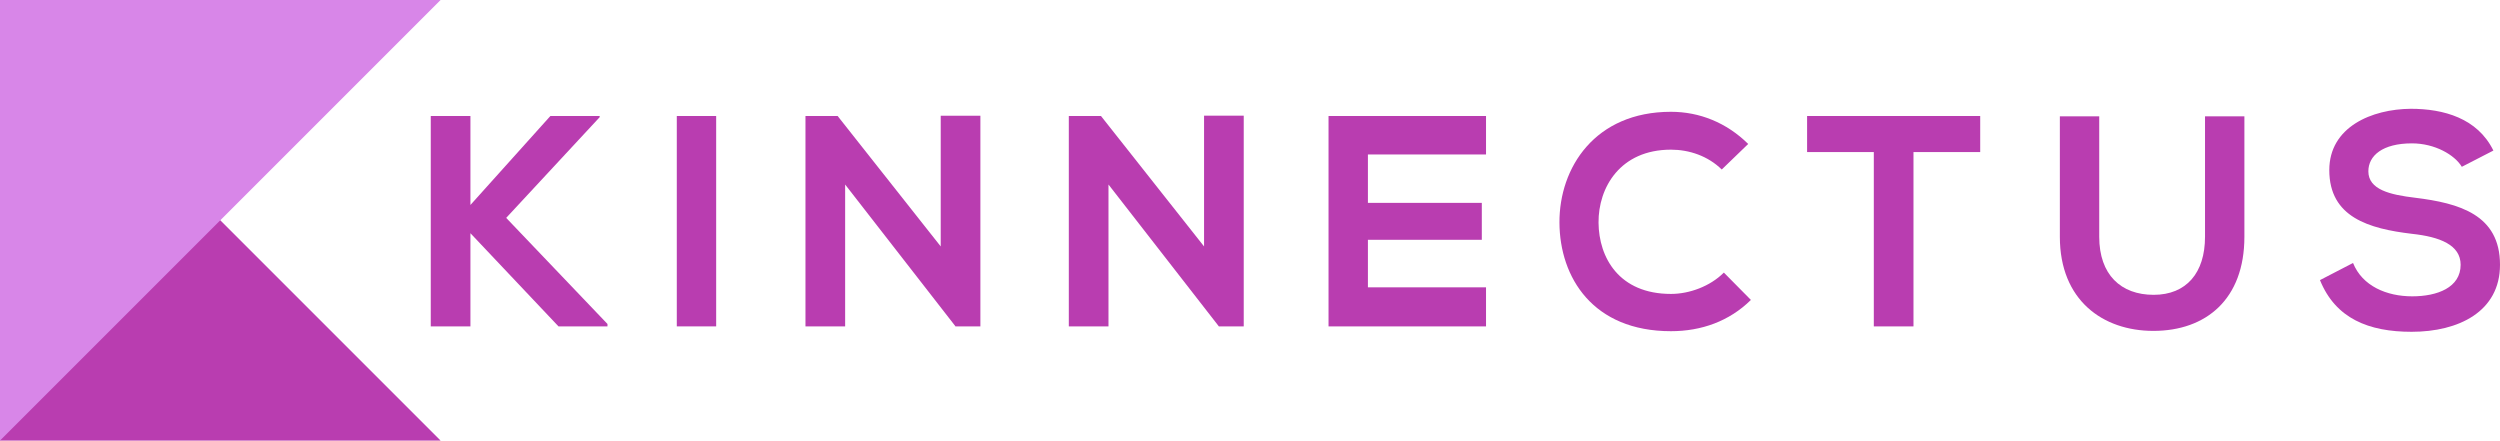 <?xml version="1.0" encoding="UTF-8" standalone="no"?>
<!-- Created with Inkscape (http://www.inkscape.org/) -->

<svg
   xmlns:dc="http://purl.org/dc/elements/1.1/"
   xmlns:cc="http://creativecommons.org/ns#"
   xmlns:rdf="http://www.w3.org/1999/02/22-rdf-syntax-ns#"
   xmlns:svg="http://www.w3.org/2000/svg"
   xmlns="http://www.w3.org/2000/svg"
   xmlns:sodipodi="http://sodipodi.sourceforge.net/DTD/sodipodi-0.dtd"
   xmlns:inkscape="http://www.inkscape.org/namespaces/inkscape"
   width="244"
   height="43"
   id="svg2"
   version="1.1"
   inkscape:version="0.92.4 (5da689c313, 2019-01-14)"
   sodipodi:docname="Kinnectus_244x43_2.svg">
  <defs
     id="defs4" />
  <sodipodi:namedview
     id="base"
     pagecolor="#ffffff"
     bordercolor="#666666"
     borderopacity="1.0"
     inkscape:pageopacity="0.0"
     inkscape:pageshadow="2"
     inkscape:zoom="4"
     inkscape:cx="143.60573"
     inkscape:cy="39.272727"
     inkscape:document-units="px"
     inkscape:current-layer="text3772"
     showgrid="true"
     width="244px"
     inkscape:showpageshadow="false"
     showborder="true"
     showguides="false"
     inkscape:window-width="1920"
     inkscape:window-height="1133"
     inkscape:window-x="1911"
     inkscape:window-y="-9"
     inkscape:window-maximized="1">
    <inkscape:grid
       type="xygrid"
       id="grid2985"
       empspacing="5"
       visible="true"
       enabled="true"
       snapvisiblegridlinesonly="true" />
  </sodipodi:namedview>
  <g
     inkscape:label="Layer 1"
     inkscape:groupmode="layer"
     id="layer1"
     transform="translate(0,-1009.362)">
    <path
       style="fill:#b93db0;fill-opacity:1;fill-rule:evenodd;stroke:none;stroke-width:0.43"
       d="M 43,1052.362 H 0 v -43"
       id="rect3761"
       inkscape:connector-curvature="0"
       sodipodi:nodetypes="ccc" />
    <path
       sodipodi:nodetypes="ccc"
       inkscape:connector-curvature="0"
       id="path3766"
       d="m 0,1052.362 v -43 h 43"
       style="fill:#d886e8;fill-opacity:1;fill-rule:evenodd;stroke:none;stroke-width:0.43" />
    <g
       aria-label="KINNECTUS"
       style="font-style:normal;font-variant:normal;font-weight:300;font-stretch:normal;font-size:29.333px;line-height:0%;font-family:'Yu Gothic UI Semilight';-inkscape-font-specification:'Yu Gothic UI Semilight Light';text-align:start;letter-spacing:0px;word-spacing:0px;writing-mode:lr-tb;text-anchor:start;fill:#000000;fill-opacity:1;stroke:none"
       id="text3772">
      <path
         d="m 58.528,1020.684 h -4.811 l -7.803,8.683 v -8.683 h -3.872 v 20.533 h 3.872 v -9.093 l 8.595,9.093 h 4.781 v -0.235 l -9.885,-10.355 9.123,-9.827 z"
         style="font-style:normal;font-variant:normal;font-weight:normal;font-stretch:normal;font-size:29.333px;line-height:125%;font-family:'Nexa Bold';-inkscape-font-specification:'Nexa Bold, ';text-align:start;letter-spacing:4.79px;writing-mode:lr-tb;text-anchor:start;fill:#b93db0;fill-opacity:1"
         id="path4531"
         inkscape:connector-curvature="0" />
      <path
         d="m 69.898,1041.217 v -20.533 h -3.843 v 20.533 z"
         style="font-style:normal;font-variant:normal;font-weight:normal;font-stretch:normal;font-size:29.333px;line-height:125%;font-family:'Nexa Bold';-inkscape-font-specification:'Nexa Bold, ';text-align:start;letter-spacing:4.79px;writing-mode:lr-tb;text-anchor:start;fill:#b93db0;fill-opacity:1"
         id="path4533"
         inkscape:connector-curvature="0" />
      <path
         d="M 91.814,1033.414 81.753,1020.684 H 78.614 v 20.533 h 3.872 v -13.845 l 10.795,13.875 v -0.029 h 2.405 v -20.563 h -3.872 z"
         style="font-style:normal;font-variant:normal;font-weight:normal;font-stretch:normal;font-size:29.333px;line-height:125%;font-family:'Nexa Bold';-inkscape-font-specification:'Nexa Bold, ';text-align:start;letter-spacing:4.79px;writing-mode:lr-tb;text-anchor:start;fill:#b93db0;fill-opacity:1"
         id="path4535"
         inkscape:connector-curvature="0" />
      <path
         d="m 117.516,1033.414 -10.061,-12.731 h -3.139 v 20.533 h 3.872 v -13.845 l 10.795,13.875 v -0.029 h 2.405 v -20.563 h -3.872 z"
         style="font-style:normal;font-variant:normal;font-weight:normal;font-stretch:normal;font-size:29.333px;line-height:125%;font-family:'Nexa Bold';-inkscape-font-specification:'Nexa Bold, ';text-align:start;letter-spacing:4.79px;writing-mode:lr-tb;text-anchor:start;fill:#b93db0;fill-opacity:1"
         id="path4537"
         inkscape:connector-curvature="0" />
      <path
         d="m 145.036,1037.404 h -11.528 v -4.635 h 11.117 v -3.608 h -11.117 v -4.723 h 11.528 v -3.755 h -15.371 c 0,6.835 0,13.699 0,20.533 h 15.371 z"
         style="font-style:normal;font-variant:normal;font-weight:normal;font-stretch:normal;font-size:29.333px;line-height:125%;font-family:'Nexa Bold';-inkscape-font-specification:'Nexa Bold, ';text-align:start;letter-spacing:4.79px;writing-mode:lr-tb;text-anchor:start;fill:#b93db0;fill-opacity:1"
         id="path4539"
         inkscape:connector-curvature="0" />
      <path
         d="m 168.249,1035.966 c -1.349,1.349 -3.373,2.083 -5.163,2.083 -5.075,0 -7.04,-3.549 -7.069,-6.952 -0.029,-3.432 2.112,-7.128 7.069,-7.128 1.789,0 3.608,0.616 4.957,1.936 l 2.581,-2.493 c -2.112,-2.083 -4.752,-3.139 -7.539,-3.139 -7.421,0 -10.912,5.456 -10.883,10.824 0.029,5.339 3.256,10.589 10.883,10.589 2.963,0 5.691,-0.968 7.803,-3.051 z"
         style="font-style:normal;font-variant:normal;font-weight:normal;font-stretch:normal;font-size:29.333px;line-height:125%;font-family:'Nexa Bold';-inkscape-font-specification:'Nexa Bold, ';text-align:start;letter-spacing:4.79px;writing-mode:lr-tb;text-anchor:start;fill:#b93db0;fill-opacity:1"
         id="path4541"
         inkscape:connector-curvature="0" />
      <path
         d="m 182.884,1041.217 h 3.872 v -17.013 h 6.512 v -3.52 c -5.955,0 -10.971,0 -16.896,0 v 3.52 h 6.512 z"
         style="font-style:normal;font-variant:normal;font-weight:normal;font-stretch:normal;font-size:29.333px;line-height:125%;font-family:'Nexa Bold';-inkscape-font-specification:'Nexa Bold, ';text-align:start;letter-spacing:4.79px;writing-mode:lr-tb;text-anchor:start;fill:#b93db0;fill-opacity:1"
         id="path4543"
         inkscape:connector-curvature="0" />
      <path
         d="m 215.21,1020.713 v 11.763 c 0,3.52 -1.819,5.661 -5.016,5.661 -3.197,0 -5.309,-1.965 -5.309,-5.661 v -11.763 h -3.843 v 11.763 c 0,6.189 4.195,9.181 9.123,9.181 5.163,0 8.888,-3.109 8.888,-9.181 v -11.763 z"
         style="font-style:normal;font-variant:normal;font-weight:normal;font-stretch:normal;font-size:29.333px;line-height:125%;font-family:'Nexa Bold';-inkscape-font-specification:'Nexa Bold, ';text-align:start;letter-spacing:4.79px;writing-mode:lr-tb;text-anchor:start;fill:#b93db0;fill-opacity:1"
         id="path4545"
         inkscape:connector-curvature="0" />
      <path
         d="m 243.355,1024.057 c -1.555,-3.168 -4.869,-4.077 -8.067,-4.077 -3.784,0.029 -7.949,1.76 -7.949,5.984 0,4.605 3.872,5.72 8.067,6.219 2.728,0.293 4.752,1.085 4.752,3.021 0,2.229 -2.288,3.08 -4.723,3.08 -2.493,0 -4.869,-0.997 -5.779,-3.256 l -3.227,1.672 c 1.525,3.755 4.752,5.045 8.947,5.045 4.576,0 8.624,-1.965 8.624,-6.541 0,-4.899 -3.989,-6.013 -8.272,-6.541 -2.464,-0.293 -4.576,-0.792 -4.576,-2.581 0,-1.525 1.379,-2.728 4.253,-2.728 2.229,0 4.165,1.115 4.869,2.288 z"
         style="font-style:normal;font-variant:normal;font-weight:normal;font-stretch:normal;font-size:29.333px;line-height:125%;font-family:'Nexa Bold';-inkscape-font-specification:'Nexa Bold, ';text-align:start;letter-spacing:4.79px;writing-mode:lr-tb;text-anchor:start;fill:#b93db0;fill-opacity:1"
         id="path4547"
         inkscape:connector-curvature="0" />
    </g>
  </g>
</svg>
